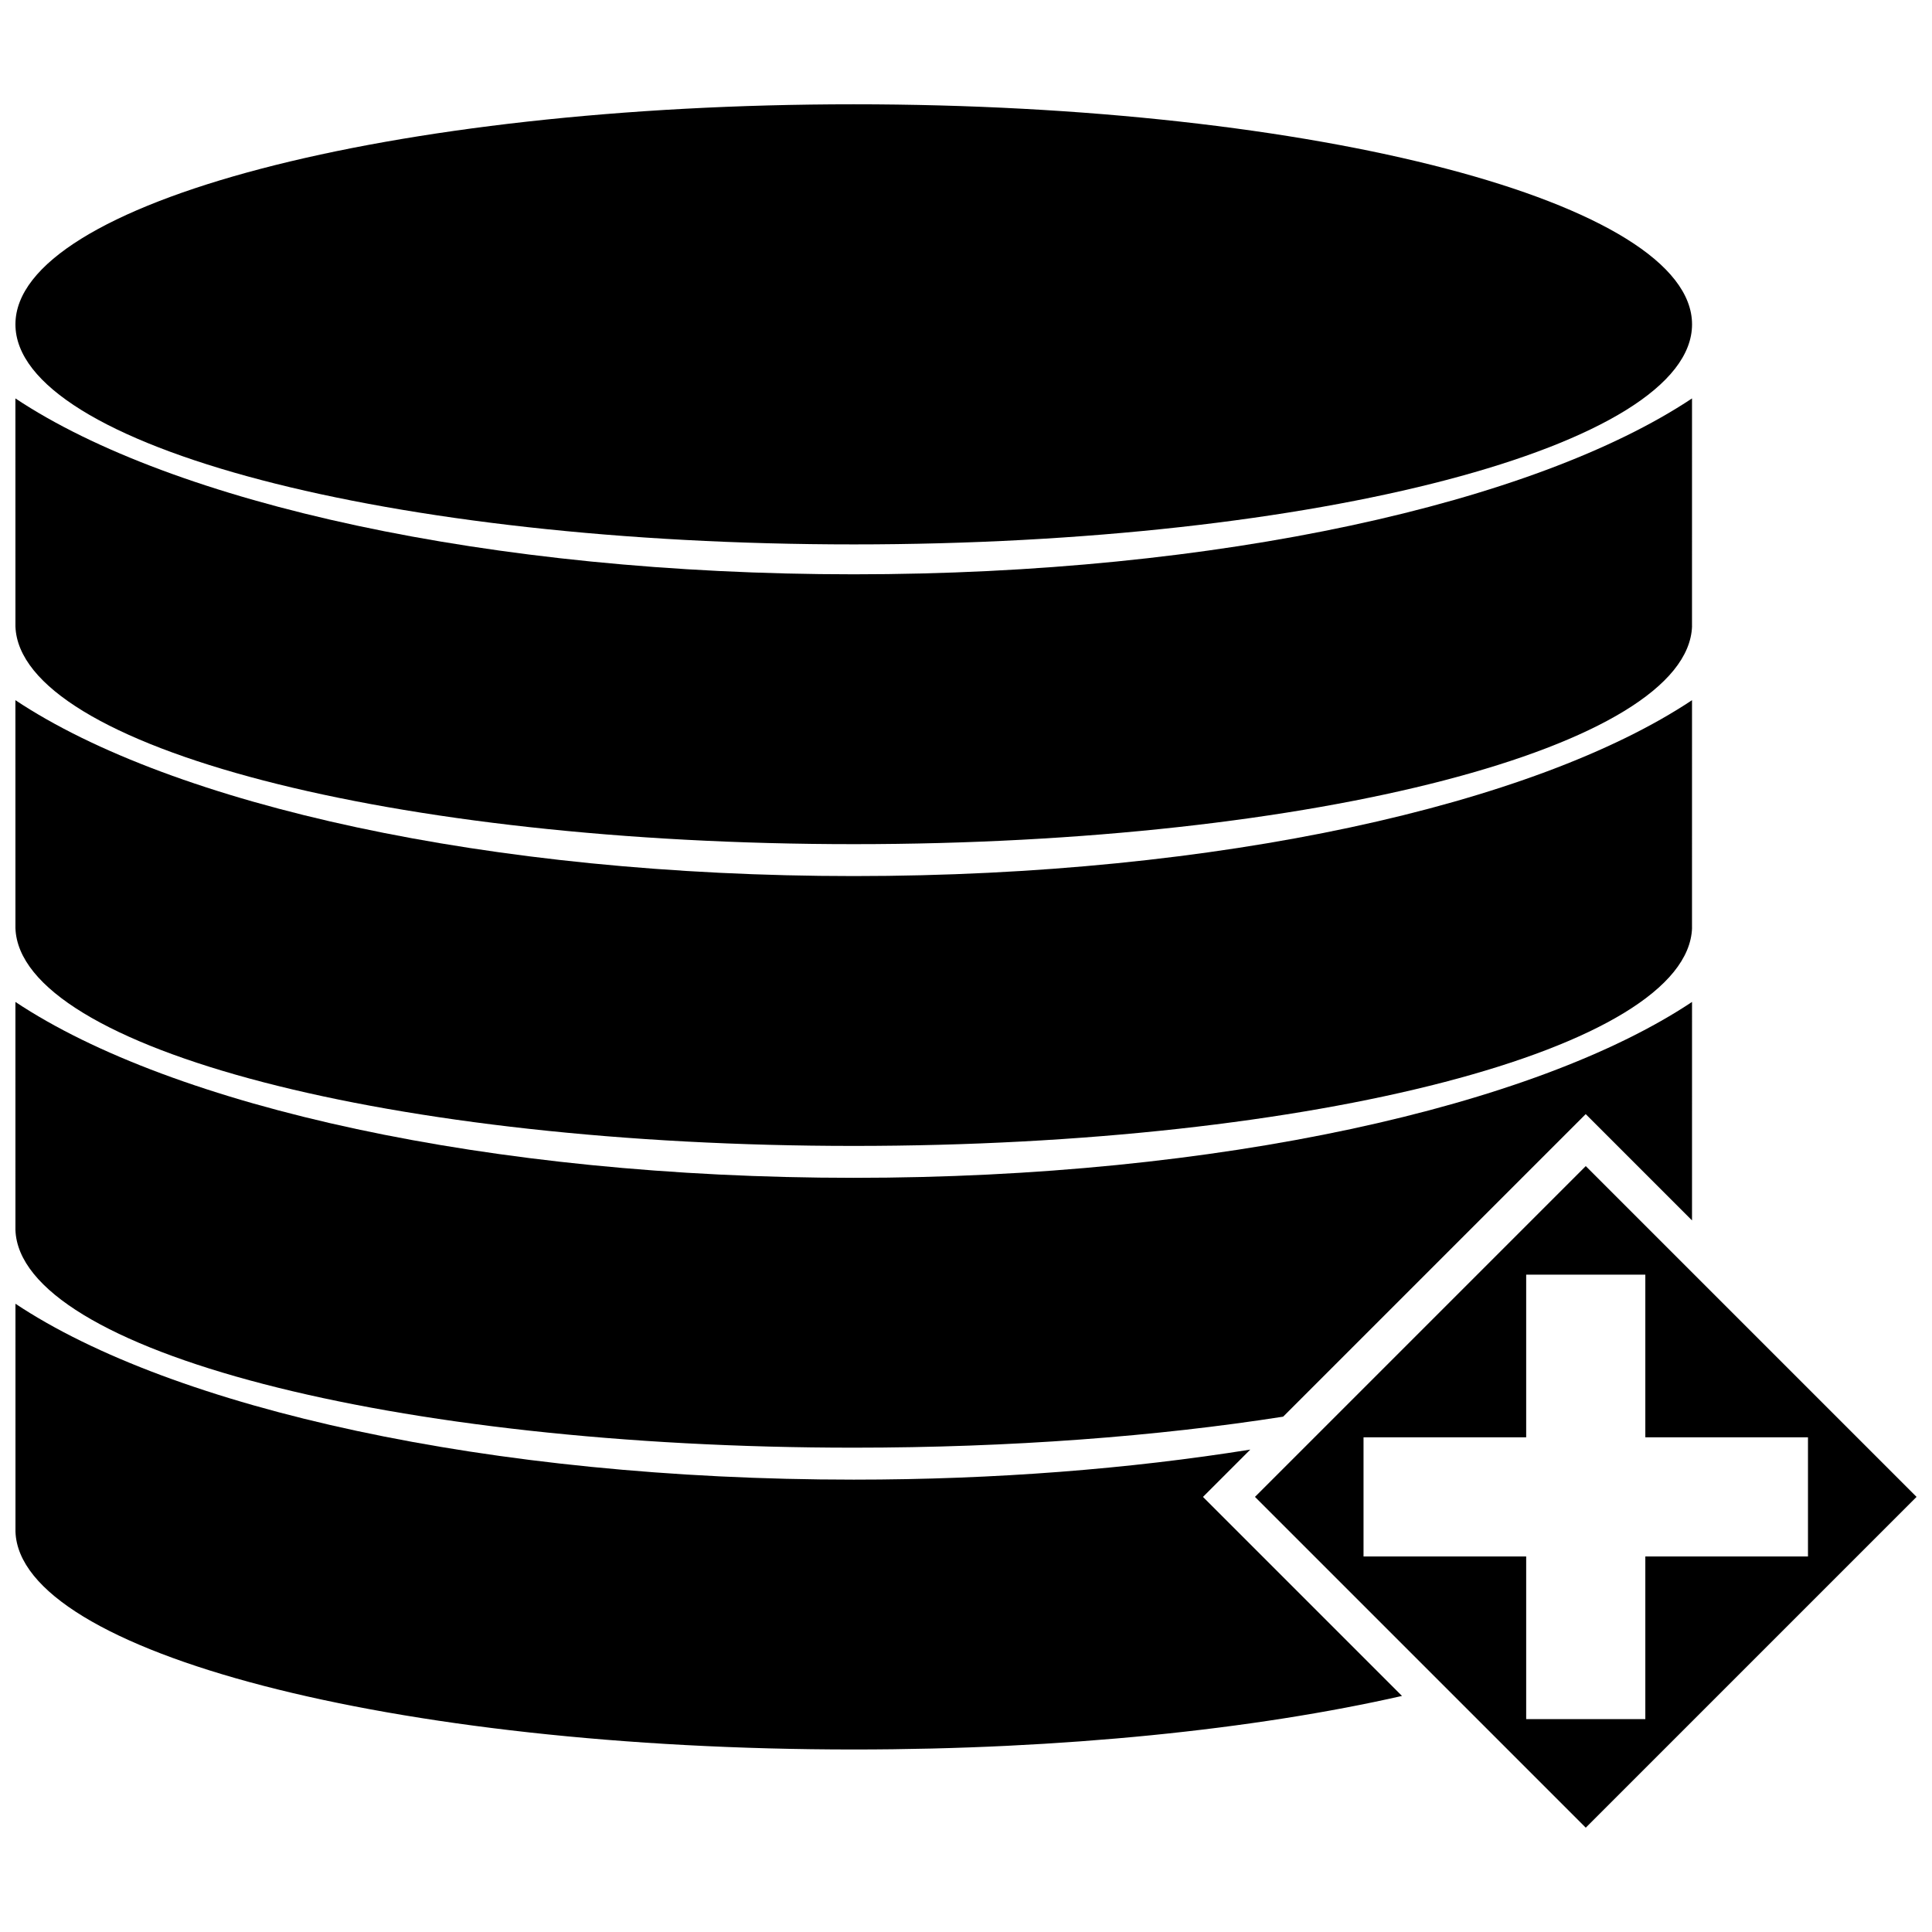 <?xml version="1.0" encoding="UTF-8"?>
<!-- Uploaded to: ICON Repo, www.svgrepo.com, Generator: ICON Repo Mixer Tools -->
<svg width="800px" height="800px" version="1.1" viewBox="144 144 512 512" xmlns="http://www.w3.org/2000/svg">
 <defs>
  <clipPath id="f">
   <path d="m148.09 171h444.91v118h-444.91z"/>
  </clipPath>
  <clipPath id="e">
   <path d="m148.09 249h444.91v119h-444.91z"/>
  </clipPath>
  <clipPath id="d">
   <path d="m148.09 329h444.91v119h-444.91z"/>
  </clipPath>
  <clipPath id="c">
   <path d="m148.09 409h444.91v119h-444.91z"/>
  </clipPath>
  <clipPath id="b">
   <path d="m148.09 489h367.91v119h-367.91z"/>
  </clipPath>
  <clipPath id="a">
   <path d="m476 453h175.9v176h-175.9z"/>
  </clipPath>
 </defs>
 <g>
  <g clip-path="url(#f)">
   <path d="m370.25 171.64c122.69 0 222.16 26.109 222.16 58.316 0 32.207-99.465 58.316-222.16 58.316s-222.16-26.109-222.16-58.316c0-32.207 99.469-58.316 222.16-58.316z" fill-rule="evenodd"/>
  </g>
  <g clip-path="url(#e)">
   <path d="m592.41 309.94c-1.07 31.969-100.13 57.77-222.16 57.77-122.03 0-221.09-25.758-222.16-57.727l-0.008-60.398c41.609 27.691 125.47 46.613 222.16 46.613 96.691 0 180.55-18.918 222.16-46.613l-0.004 60.359z" fill-rule="evenodd"/>
  </g>
  <g clip-path="url(#d)">
   <path d="m592.41 389.91c-1.07 31.969-100.13 57.77-222.16 57.77-122.03 0-221.09-25.758-222.16-57.727l-0.008-60.398c41.609 27.691 125.47 46.613 222.16 46.613 96.691 0 180.55-18.918 222.16-46.613l-0.004 60.359z" fill-rule="evenodd"/>
  </g>
  <g clip-path="url(#c)">
   <path d="m484.05 519.43c-33.285 5.215-72.207 8.219-113.8 8.219-122.03 0-221.09-25.758-222.16-57.727l-0.004-60.398c41.609 27.695 125.47 46.613 222.16 46.613 96.691 0 180.55-18.918 222.16-46.613l-0.004 57.898-28.172-28.172-80.188 80.188z" fill-rule="evenodd"/>
  </g>
  <g clip-path="url(#b)">
   <path d="m515.55 593.44c-38.957 8.844-89.738 14.191-145.29 14.191-122.03 0-221.09-25.758-222.16-57.727l-0.004-60.398c41.609 27.691 125.47 46.613 222.16 46.613 37.535 0 73.133-2.852 105.08-7.961l-12.535 12.539 52.746 52.746z" fill-rule="evenodd"/>
  </g>
  <g clip-path="url(#a)">
   <path d="m476.58 540.69 87.664-87.664 87.664 87.664-87.664 87.664zm28.77-15.785h43.105v-43.109h31.574v43.109h43.105v31.57h-43.105v43.109h-31.574v-43.109h-43.105z" fill-rule="evenodd"/>
  </g>
 </g>
</svg>